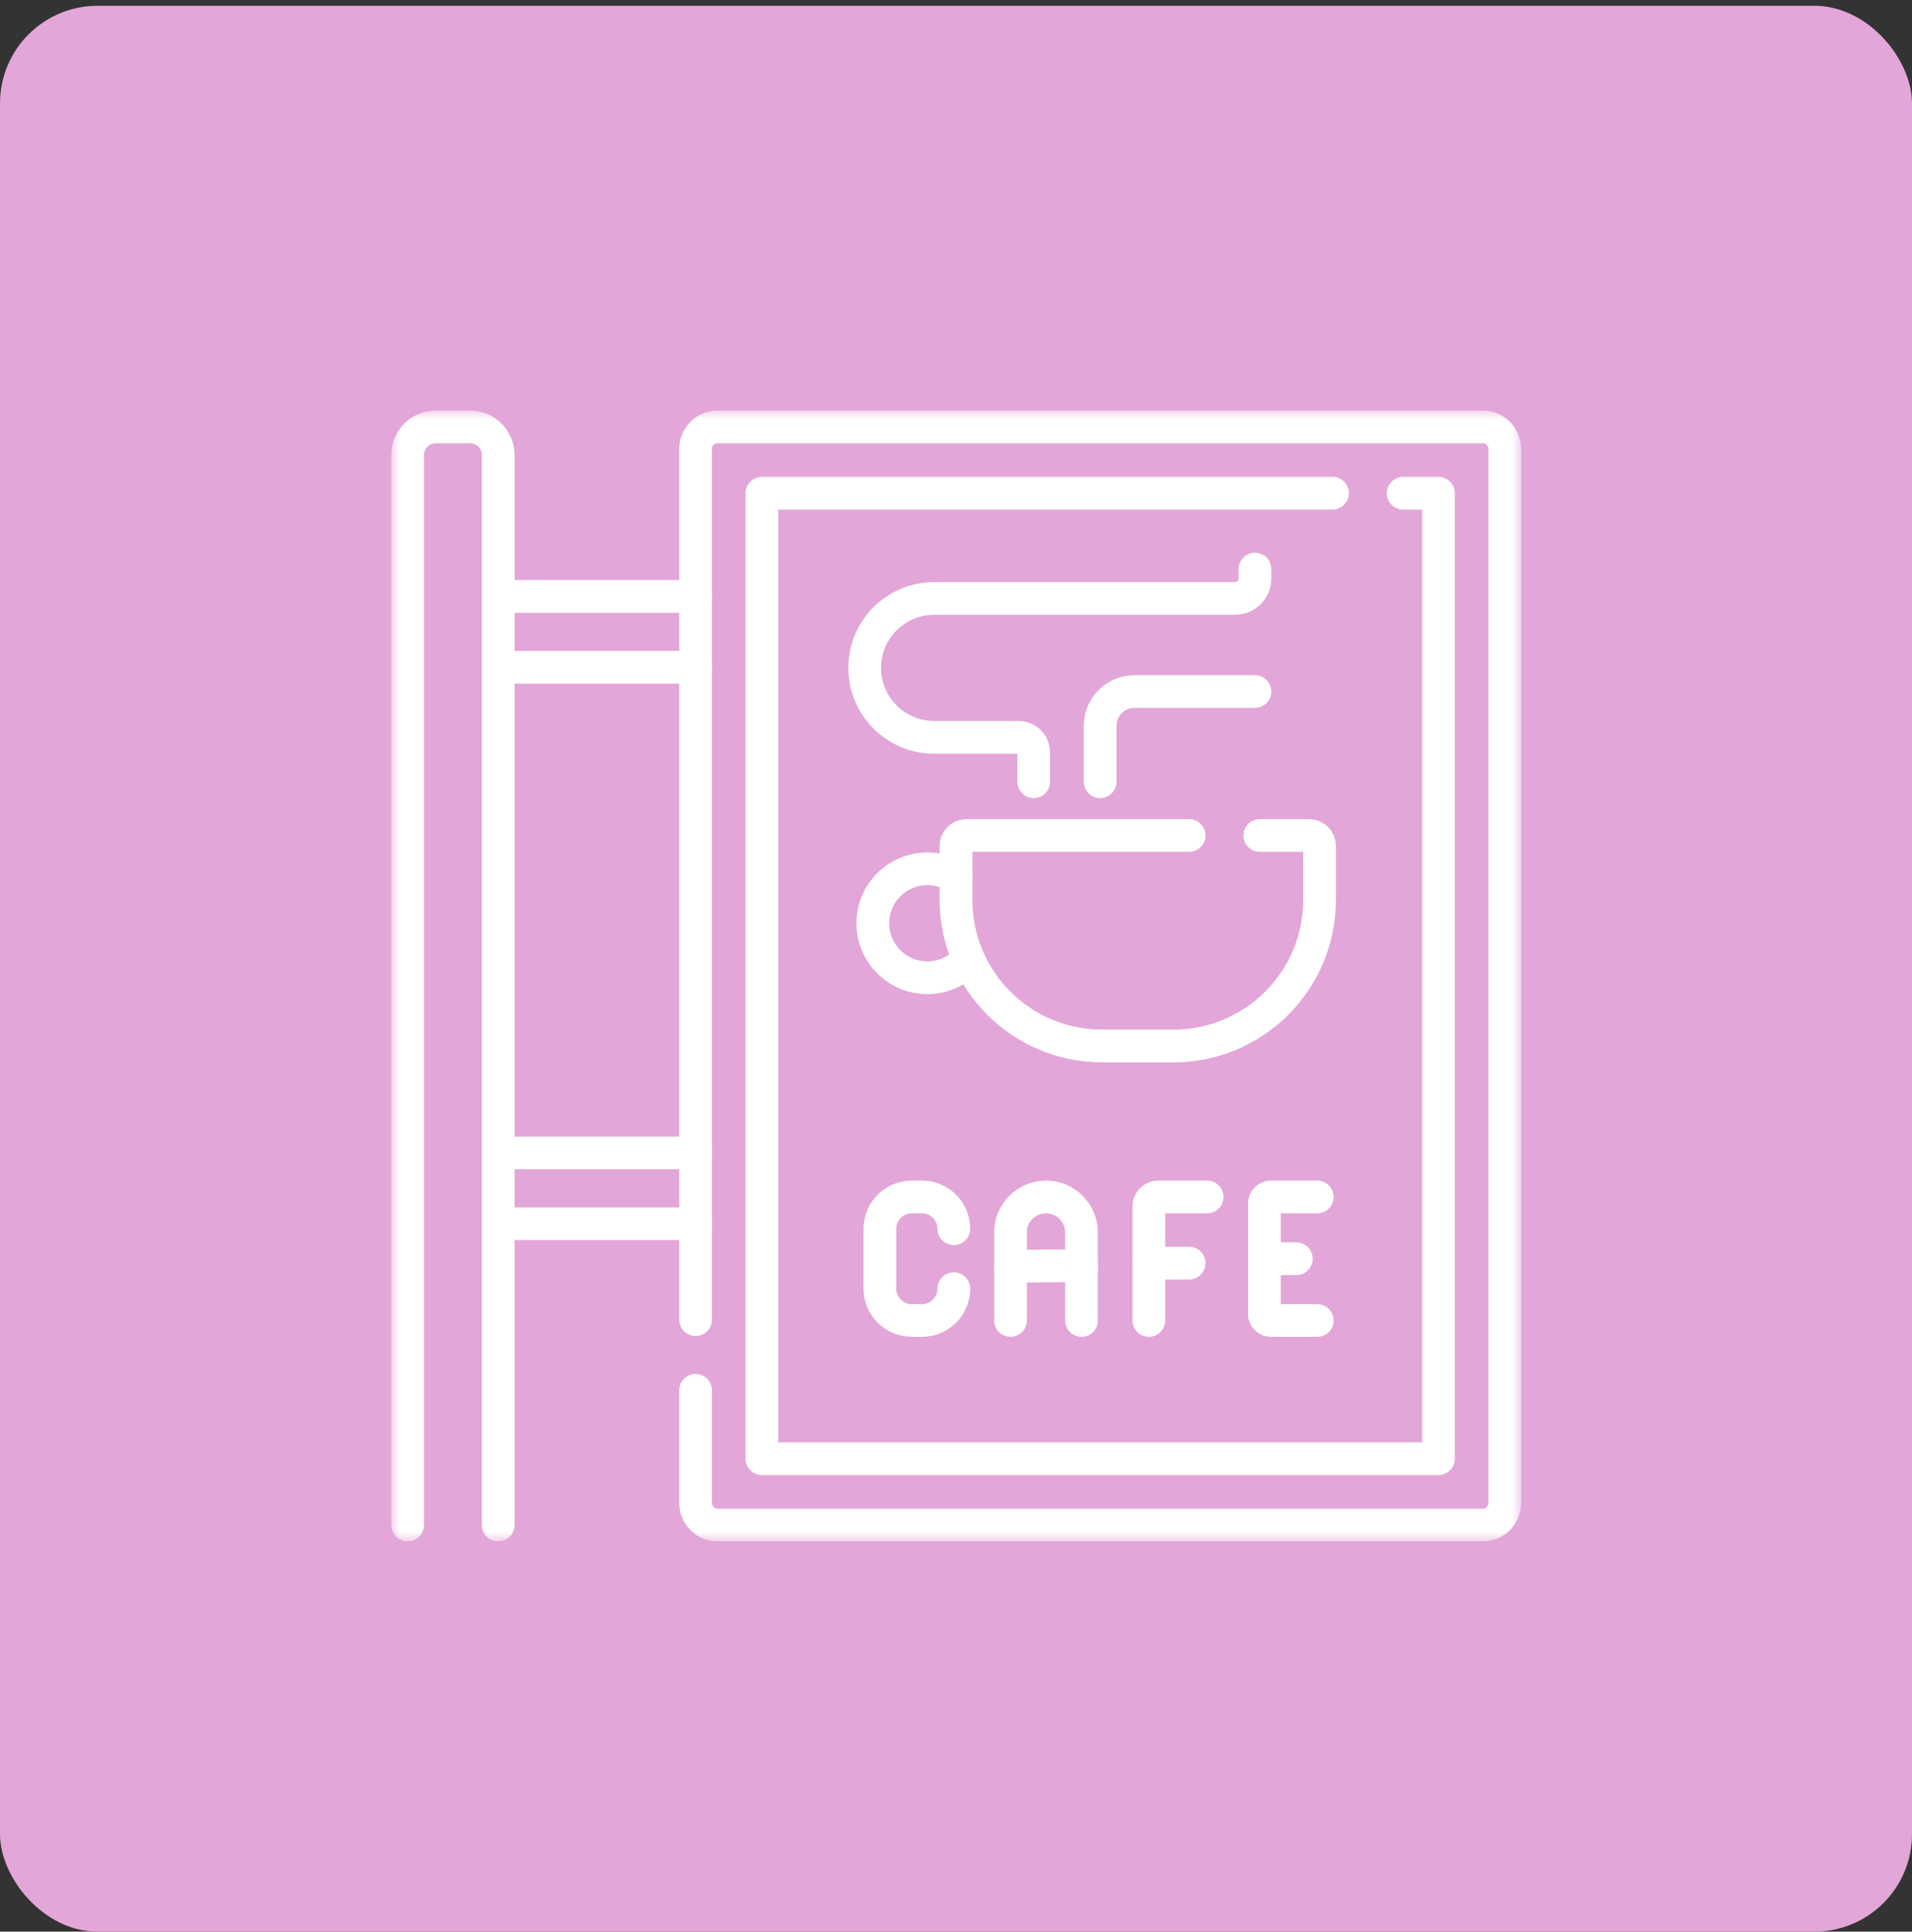 <svg width="98" height="99" viewBox="0 0 98 99" fill="none" xmlns="http://www.w3.org/2000/svg">
<rect x="0" y="0" width="98" height="99" fill="#333333" stroke="none"/>
<rect y="0.297" width="98" height="98.704" rx="5" fill="#E3A6D8"/>
<g clip-path="url(#clip0_67_673)">
<mask id="mask0_67_673" style="mask-type:luminance" maskUnits="userSpaceOnUse" x="20" y="21" width="58" height="58">
<path d="M20 21H78V79H20V21Z" fill="white"/>
</mask>
<g mask="url(#mask0_67_673)">
<path d="M35.651 71.257V77.03C35.651 77.654 36.157 78.16 36.782 78.16H75.997C76.621 78.16 77.128 77.654 77.128 77.03V23.012C77.128 22.387 76.621 21.881 75.997 21.881H36.782C36.157 21.881 35.651 22.387 35.651 23.012V67.636" stroke="white" stroke-width="1.676" stroke-miterlimit="10" stroke-linecap="round" stroke-linejoin="round"/>
<path d="M68.297 25.279H39.049V74.762H73.729V25.279H71.918" stroke="white" stroke-width="1.676" stroke-miterlimit="10" stroke-linecap="round" stroke-linejoin="round"/>
<path d="M60.95 42.821H49.535C49.24 42.821 49 43.06 49 43.356V46.12C49 50.256 52.353 53.609 56.489 53.609H60.145C64.281 53.609 67.634 50.256 67.634 46.12V43.356C67.634 43.06 67.394 42.821 67.099 42.821H64.571" stroke="white" stroke-width="1.676" stroke-miterlimit="10" stroke-linecap="round" stroke-linejoin="round"/>
<path d="M49 44.948C48.573 44.682 48.069 44.528 47.529 44.528C45.986 44.528 44.736 45.779 44.736 47.321C44.736 48.863 45.986 50.113 47.529 50.113C48.372 50.113 49.127 49.739 49.64 49.147" stroke="white" stroke-width="1.676" stroke-miterlimit="10" stroke-linecap="round" stroke-linejoin="round"/>
<path d="M52.983 40.066V38.569C52.983 38.139 52.634 37.791 52.204 37.791H47.881C45.915 37.791 44.321 36.197 44.321 34.231C44.321 32.264 45.915 30.671 47.881 30.671H63.296C63.864 30.671 64.323 30.211 64.323 29.644V29.166" stroke="white" stroke-width="1.676" stroke-miterlimit="10" stroke-linecap="round" stroke-linejoin="round"/>
<path d="M56.389 40.066V37.197C56.389 36.227 57.175 35.442 58.144 35.442H64.323" stroke="white" stroke-width="1.676" stroke-miterlimit="10" stroke-linecap="round" stroke-linejoin="round"/>
<path d="M48.889 66.046C48.889 66.948 48.158 67.678 47.257 67.678H46.733C45.831 67.678 45.1 66.948 45.1 66.046V62.979C45.1 62.078 45.831 61.347 46.733 61.347H47.257C48.158 61.347 48.889 62.078 48.889 62.979" stroke="white" stroke-width="1.676" stroke-miterlimit="10" stroke-linecap="round" stroke-linejoin="round"/>
<path d="M55.432 67.678V63.166C55.432 62.161 54.617 61.347 53.613 61.347C52.608 61.347 51.794 62.161 51.794 63.166V67.678" stroke="white" stroke-width="1.676" stroke-miterlimit="10" stroke-linecap="round" stroke-linejoin="round"/>
<path d="M55.432 64.912C55.432 64.831 51.794 64.912 51.794 64.912" stroke="white" stroke-width="1.676" stroke-miterlimit="10" stroke-linecap="round" stroke-linejoin="round"/>
<path d="M58.885 67.678V61.823C58.885 61.56 59.099 61.347 59.361 61.347H61.874" stroke="white" stroke-width="1.676" stroke-miterlimit="10" stroke-linecap="round" stroke-linejoin="round"/>
<path d="M60.95 64.739H58.885" stroke="white" stroke-width="1.676" stroke-miterlimit="10" stroke-linecap="round" stroke-linejoin="round"/>
<path d="M67.517 61.347H65.138C64.956 61.347 64.807 61.495 64.807 61.678V67.347C64.807 67.53 64.956 67.678 65.138 67.678H67.517" stroke="white" stroke-width="1.676" stroke-miterlimit="10" stroke-linecap="round" stroke-linejoin="round"/>
<path d="M66.445 64.513H64.897" stroke="white" stroke-width="1.676" stroke-miterlimit="10" stroke-linecap="round" stroke-linejoin="round"/>
<path d="M25.536 78.16V23.32C25.536 22.526 24.892 21.881 24.097 21.881H22.334C21.539 21.881 20.894 22.526 20.894 23.32V78.16" stroke="white" stroke-width="1.676" stroke-miterlimit="10" stroke-linecap="round" stroke-linejoin="round"/>
<path d="M25.536 30.568H35.651" stroke="white" stroke-width="1.676" stroke-miterlimit="10" stroke-linecap="round" stroke-linejoin="round"/>
<path d="M25.536 34.198H35.651" stroke="white" stroke-width="1.676" stroke-miterlimit="10" stroke-linecap="round" stroke-linejoin="round"/>
<path d="M25.536 59.089H35.651" stroke="white" stroke-width="1.676" stroke-miterlimit="10" stroke-linecap="round" stroke-linejoin="round"/>
<path d="M25.536 62.719H35.651" stroke="white" stroke-width="1.676" stroke-miterlimit="10" stroke-linecap="round" stroke-linejoin="round"/>
</g>
</g>
<defs>
<clipPath id="clip0_67_673">
<rect width="58" height="58" fill="white" transform="translate(20 21)"/>
</clipPath>
</defs>
</svg>
